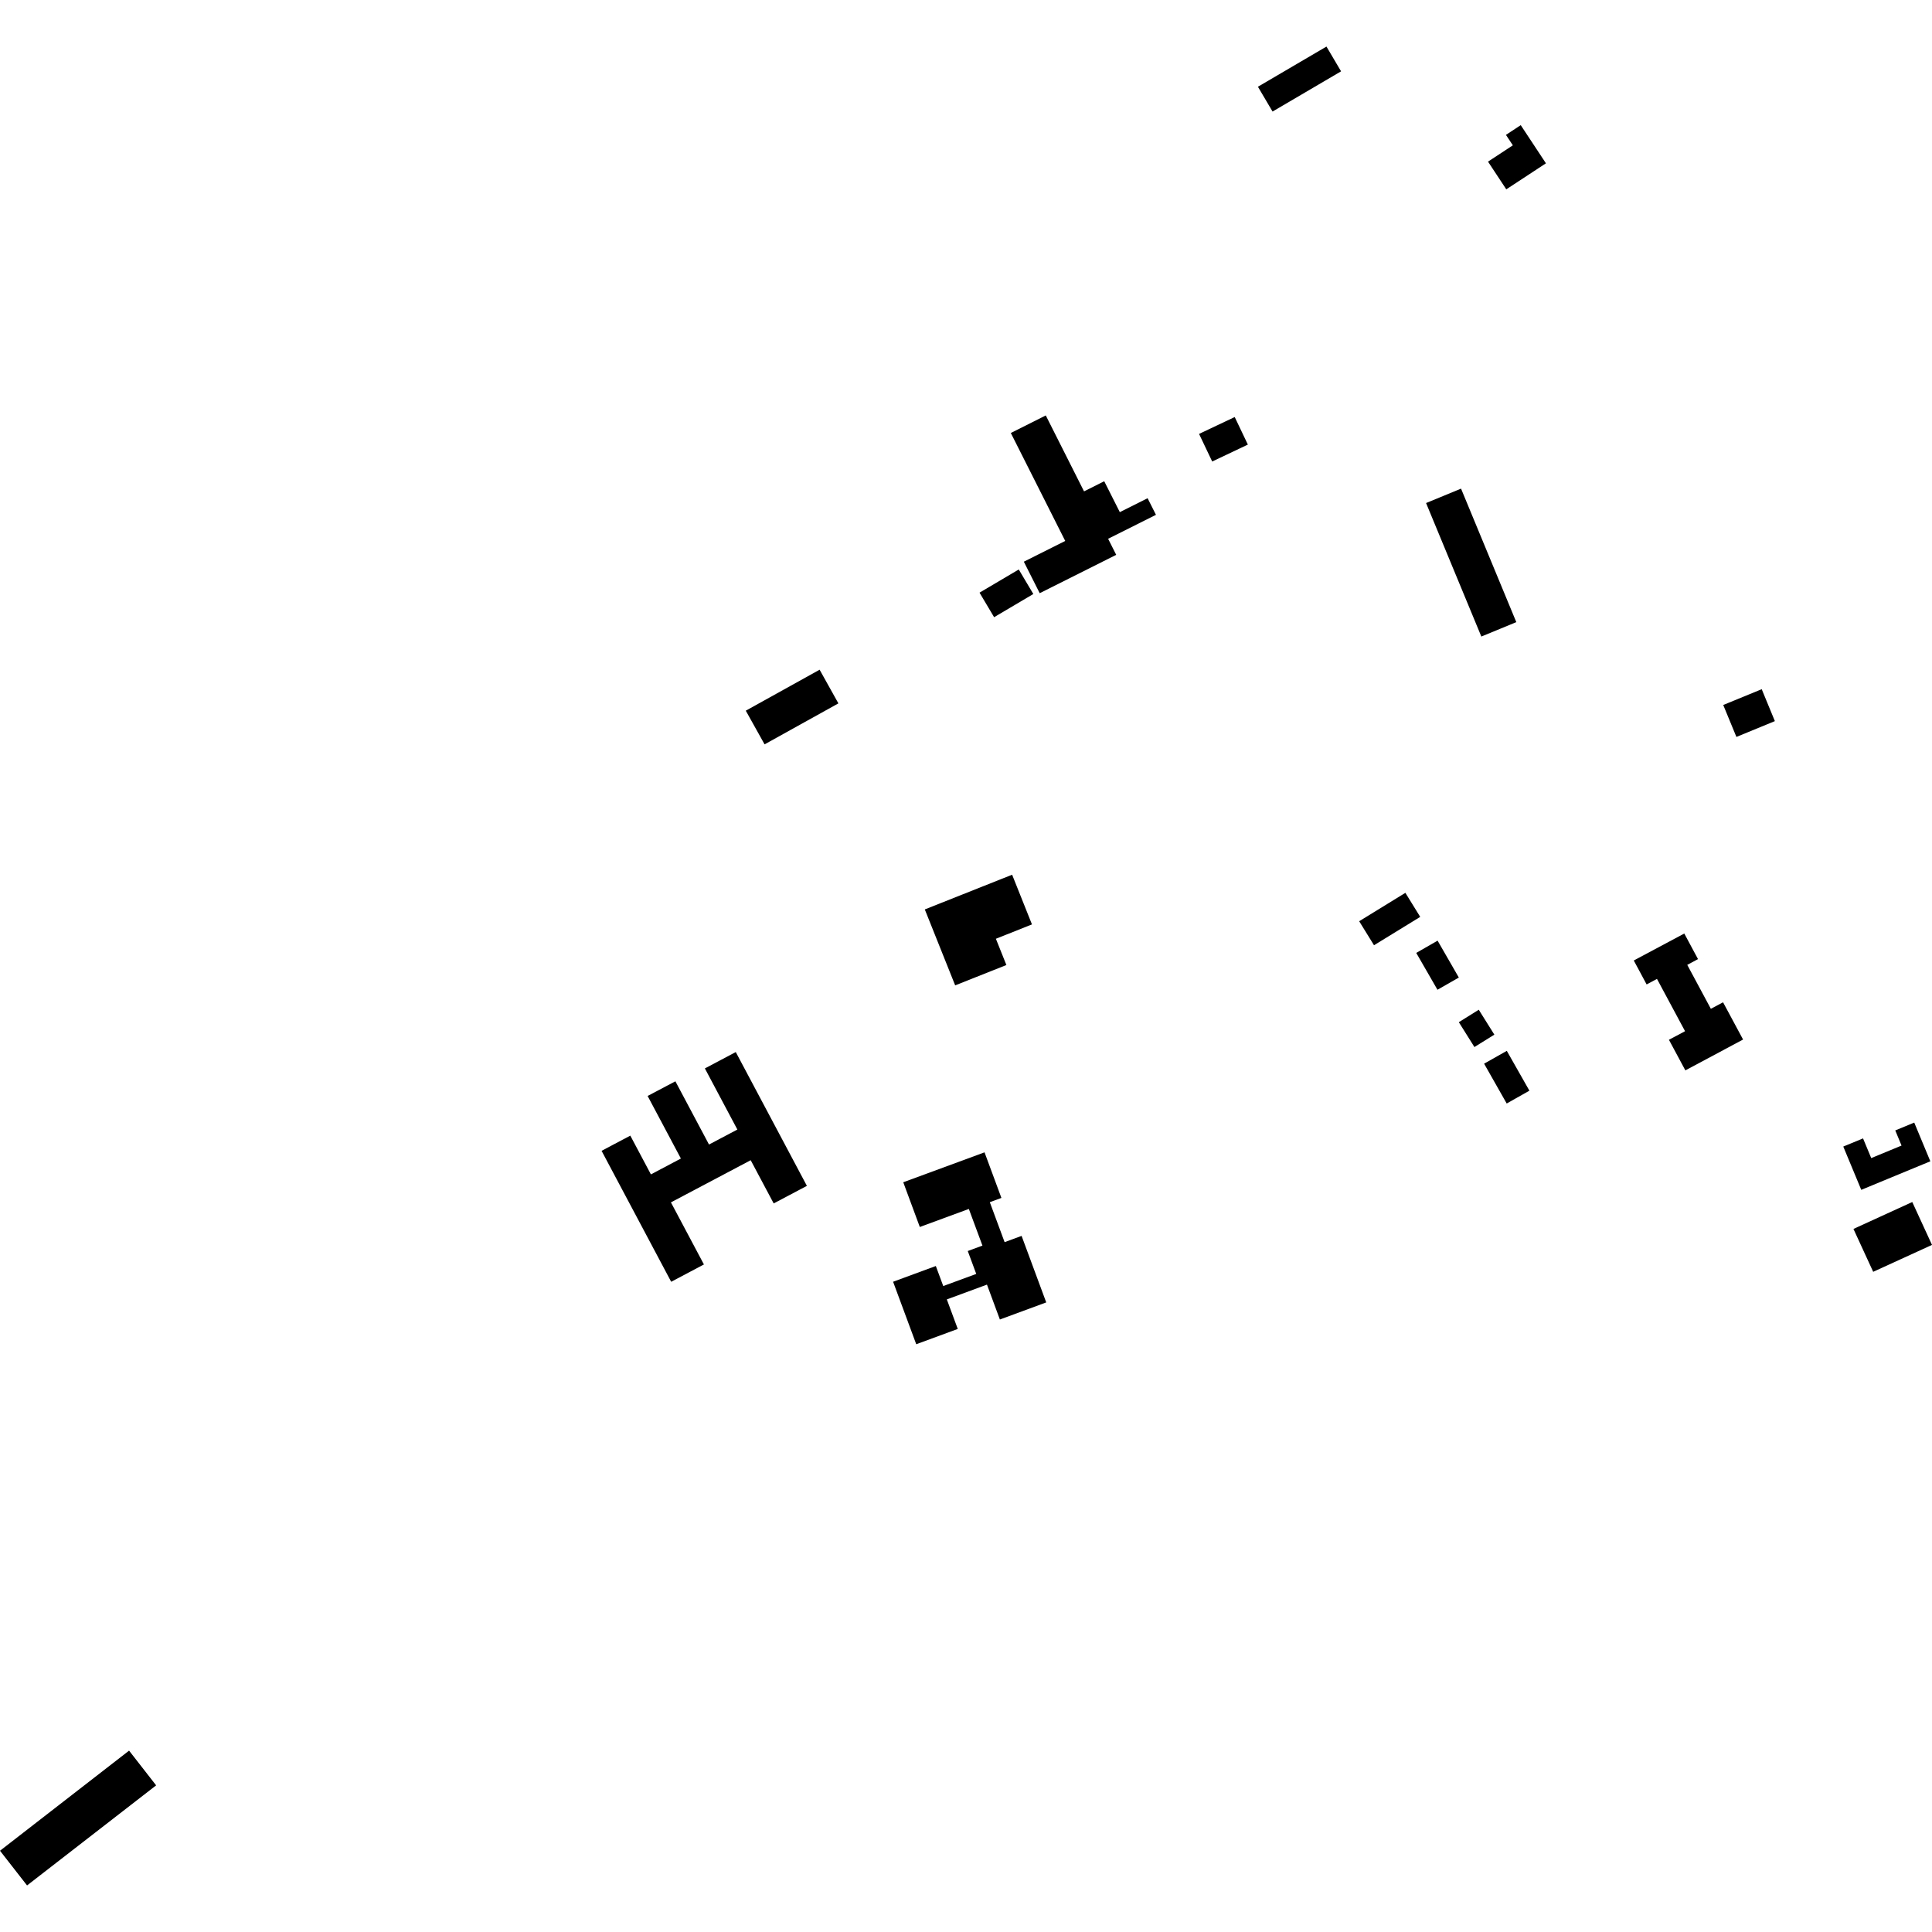 <?xml version="1.0" encoding="utf-8" standalone="no"?>
<!DOCTYPE svg PUBLIC "-//W3C//DTD SVG 1.1//EN"
  "http://www.w3.org/Graphics/SVG/1.1/DTD/svg11.dtd">
<!-- Created with matplotlib (https://matplotlib.org/) -->
<svg height="288pt" version="1.1" viewBox="0 0 288 288" width="288pt" xmlns="http://www.w3.org/2000/svg" xmlns:xlink="http://www.w3.org/1999/xlink">
 <defs>
  <style type="text/css">
*{stroke-linecap:butt;stroke-linejoin:round;}
  </style>
 </defs>
 <g id="figure_1">
  <g id="patch_1">
   <path d="M 0 288 
L 288 288 
L 288 0 
L 0 0 
z
" style="fill:none;opacity:0;"/>
  </g>
  <g id="axes_1">
   <g id="PatchCollection_1">
    <path clip-path="url(#p62540dd804)" d="M 19.241 260.964 
L 23.275 266.141 
L 4.034 281.059 
L 0 275.887 
L 19.241 260.964 
"/>
    <path clip-path="url(#p62540dd804)" d="M 209.497 133.093 
L 211.71 136.678 
L 204.821 140.906 
L 202.611 137.326 
L 209.497 133.093 
"/>
    <path clip-path="url(#p62540dd804)" d="M 197.733 6.941 
L 199.911 10.634 
L 189.698 16.629 
L 187.517 12.931 
L 197.733 6.941 
"/>
    <path clip-path="url(#p62540dd804)" d="M 151.864 84.891 
L 154.038 88.548 
L 148.191 92.004 
L 146.017 88.347 
L 151.864 84.891 
"/>
    <path clip-path="url(#p62540dd804)" d="M 217.795 72.839 
L 226.033 92.74 
L 220.821 94.889 
L 212.582 74.988 
L 217.795 72.839 
"/>
    <path clip-path="url(#p62540dd804)" d="M 262.616 102.738 
L 264.577 107.496 
L 258.844 109.854 
L 256.88 105.091 
L 262.616 102.738 
"/>
    <path clip-path="url(#p62540dd804)" d="M 150.876 130.393 
L 153.834 137.8 
L 148.456 139.941 
L 150.021 143.854 
L 142.386 146.887 
L 137.859 135.567 
L 150.876 130.393 
"/>
    <path clip-path="url(#p62540dd804)" d="M 214.3 140.222 
L 217.465 145.72 
L 214.281 147.542 
L 211.117 142.049 
L 214.3 140.222 
"/>
    <path clip-path="url(#p62540dd804)" d="M 285.352 167.342 
L 287.752 173.113 
L 277.455 177.368 
L 274.774 170.916 
L 277.721 169.7 
L 278.941 172.634 
L 283.459 170.768 
L 282.523 168.51 
L 285.352 167.342 
"/>
    <path clip-path="url(#p62540dd804)" d="M 224.617 156.648 
L 227.986 162.586 
L 224.601 164.498 
L 221.232 158.56 
L 224.617 156.648 
"/>
    <path clip-path="url(#p62540dd804)" d="M 133.132 191.068 
L 139.502 188.723 
L 140.61 191.71 
L 145.527 189.9 
L 144.263 186.487 
L 146.451 185.679 
L 144.424 180.216 
L 137.115 182.905 
L 134.647 176.238 
L 146.763 171.777 
L 149.279 178.572 
L 147.549 179.209 
L 149.756 185.164 
L 152.287 184.232 
L 155.96 194.148 
L 149.05 196.696 
L 147.125 191.495 
L 141.142 193.701 
L 142.773 198.103 
L 136.582 200.384 
L 133.132 191.068 
"/>
    <path clip-path="url(#p62540dd804)" d="M 226.694 18.654 
L 230.45 24.345 
L 224.54 28.224 
L 221.816 24.095 
L 225.518 21.663 
L 224.489 20.107 
L 226.694 18.654 
"/>
    <path clip-path="url(#p62540dd804)" d="M 155.893 61.928 
L 161.596 73.247 
L 164.606 71.737 
L 166.929 76.345 
L 171.07 74.268 
L 172.317 76.743 
L 165.186 80.315 
L 166.392 82.709 
L 154.987 88.427 
L 152.622 83.731 
L 158.792 80.637 
L 150.681 64.545 
L 155.893 61.928 
"/>
    <path clip-path="url(#p62540dd804)" d="M 122.179 99.833 
L 124.978 104.852 
L 113.975 110.96 
L 111.173 105.941 
L 122.179 99.833 
"/>
    <path clip-path="url(#p62540dd804)" d="M 220.437 150.52 
L 222.761 154.232 
L 219.79 156.082 
L 217.465 152.375 
L 220.437 150.52 
"/>
    <path clip-path="url(#p62540dd804)" d="M 184.058 62.166 
L 186.017 66.275 
L 180.7 68.796 
L 178.742 64.682 
L 184.058 62.166 
"/>
    <path clip-path="url(#p62540dd804)" d="M 285.058 179.183 
L 288 185.575 
L 279.233 189.587 
L 276.291 183.195 
L 285.058 179.183 
"/>
    <path clip-path="url(#p62540dd804)" d="M 96.54 163.374 
L 100.679 161.189 
L 105.69 170.612 
L 109.918 168.379 
L 105.074 159.268 
L 109.68 156.828 
L 120.283 176.774 
L 115.332 179.393 
L 111.906 172.951 
L 100.014 179.237 
L 104.933 188.491 
L 100.051 191.073 
L 89.676 171.552 
L 93.959 169.287 
L 97.031 175.065 
L 101.499 172.7 
L 96.54 163.374 
"/>
    <path clip-path="url(#p62540dd804)" d="M 251.073 139.159 
L 253.12 142.973 
L 251.516 143.83 
L 255.033 150.379 
L 256.854 149.41 
L 259.837 154.962 
L 251.234 159.56 
L 248.785 154.999 
L 251.188 153.719 
L 247.004 145.923 
L 245.459 146.748 
L 243.545 143.179 
L 251.073 139.159 
"/>
   </g>
  </g>
 </g>
 <defs>
  <clipPath id="p62540dd804">
   <rect height="274.119" width="288" x="0" y="6.941"/>
  </clipPath>
 </defs>
</svg>
